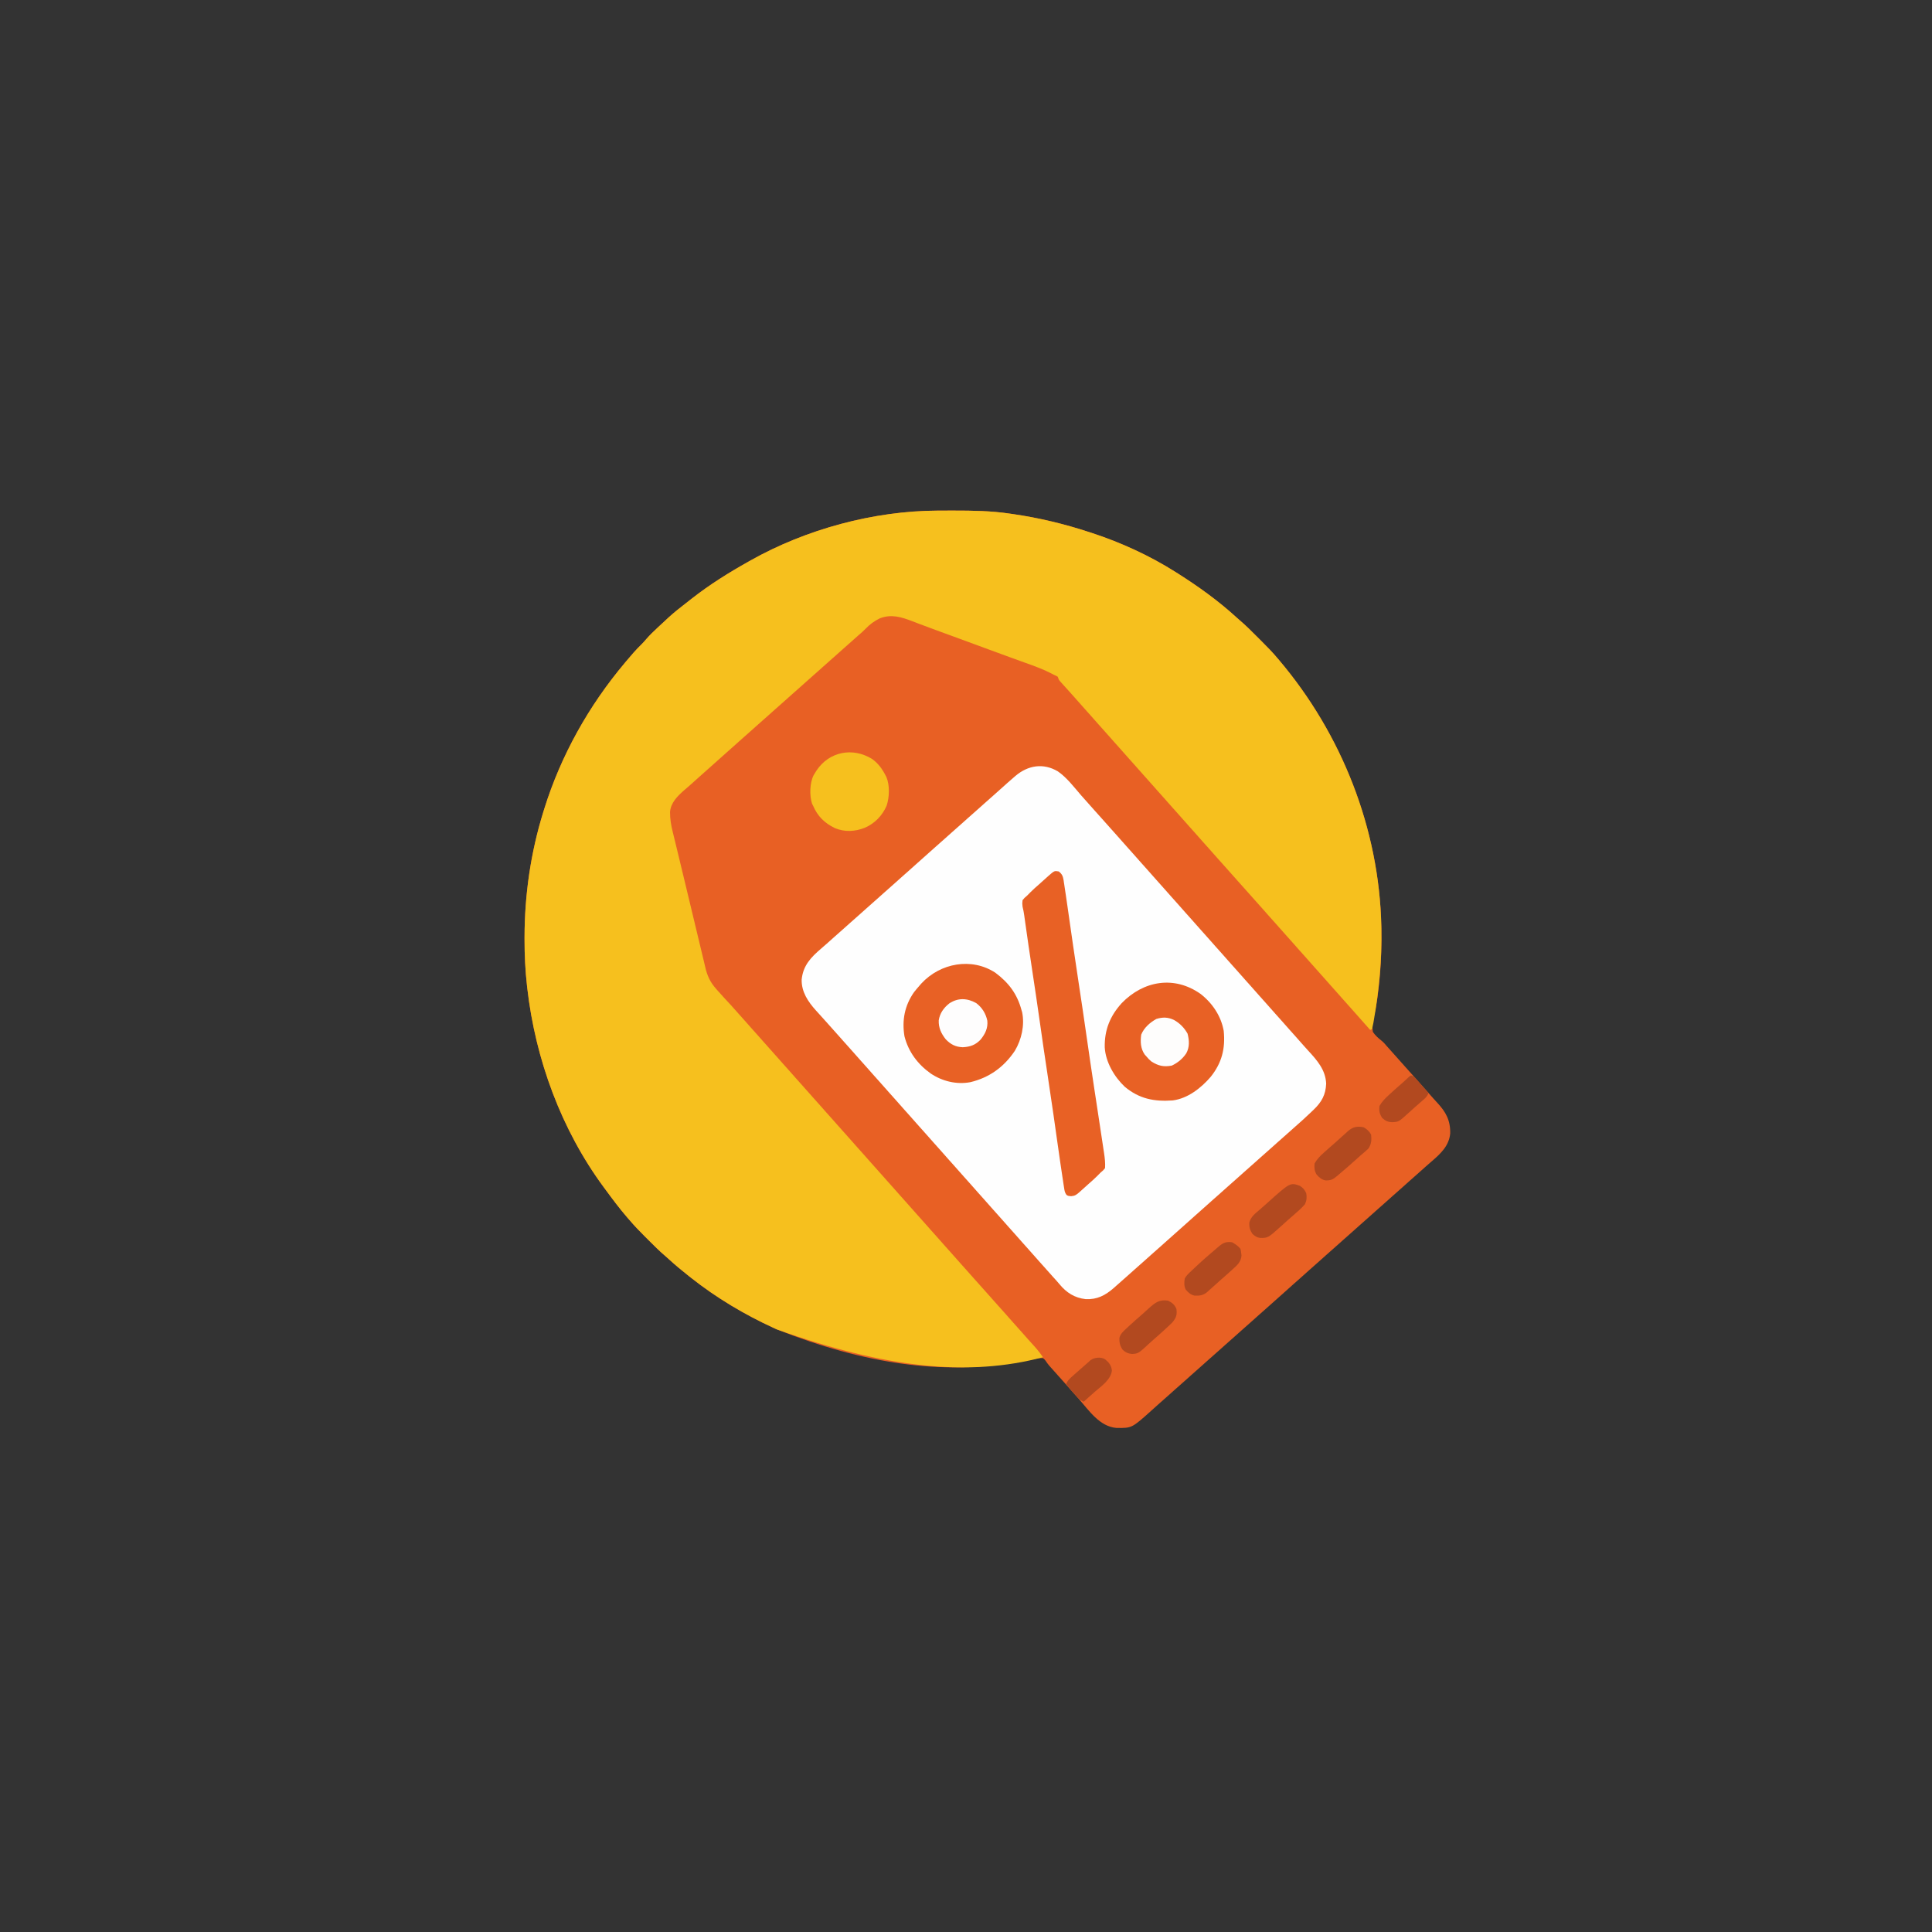 <svg xmlns="http://www.w3.org/2000/svg" width="2084" height="2084"><rect width="100%" height="100%" fill="#333333" stroke="none"/><path d="M0 0 C1.23 -0.007 2.46 -0.014 3.727 -0.021 C7.675 -0.039 11.623 -0.046 15.57 -0.047 C16.579 -0.048 16.579 -0.048 17.608 -0.048 C37.793 -0.055 57.688 0.227 77.695 3.203 C78.905 3.375 80.115 3.546 81.361 3.723 C109.422 7.775 136.778 14.338 163.695 23.203 C164.568 23.486 165.44 23.769 166.339 24.061 C197.691 34.298 228.791 48.53 256.695 66.203 C257.889 66.957 257.889 66.957 259.106 67.726 C281.286 81.802 302.698 97.118 322.113 114.867 C323.493 116.116 324.879 117.359 326.299 118.562 C332.672 123.989 338.545 129.902 344.45 135.827 C346.254 137.637 348.063 139.441 349.873 141.244 C355.692 147.059 361.418 152.885 366.695 159.203 C367.227 159.828 367.759 160.454 368.307 161.098 C436.076 241.06 476.358 343.131 478.695 448.203 C478.717 449.178 478.739 450.153 478.762 451.157 C479.208 475.128 477.961 499.001 474.82 522.766 C474.66 524.001 474.499 525.236 474.333 526.509 C473.529 532.34 472.558 538.023 471.125 543.734 C468.398 553.036 468.398 553.036 469.588 562.308 C472.187 566.195 475.506 569.101 479.166 571.967 C481.14 573.562 482.713 575.369 484.32 577.328 C487.063 580.499 489.87 583.606 492.695 586.703 C496.149 590.49 499.556 594.308 502.918 598.176 C504.989 600.538 507.09 602.871 509.195 605.203 C512.459 608.82 515.683 612.467 518.883 616.141 C520.967 618.513 523.08 620.859 525.195 623.203 C528.459 626.819 531.688 630.461 534.875 634.145 C536.21 635.654 537.573 637.137 538.953 638.605 C548.34 648.659 553.243 657.679 553.008 671.664 C551.808 685.254 542.499 693.789 532.695 702.203 C531.361 703.369 530.028 704.535 528.695 705.703 C528.056 706.26 527.417 706.817 526.758 707.391 C524.386 709.475 522.04 711.587 519.695 713.703 C516.079 716.967 512.431 720.191 508.758 723.391 C506.386 725.475 504.04 727.587 501.695 729.703 C498.079 732.967 494.431 736.191 490.758 739.391 C488.386 741.475 486.04 743.587 483.695 745.703 C480.079 748.967 476.431 752.191 472.758 755.391 C470.386 757.475 468.04 759.587 465.695 761.703 C462.079 764.967 458.431 768.191 454.758 771.391 C452.386 773.475 450.04 775.587 447.695 777.703 C444.079 780.967 440.431 784.191 436.758 787.391 C434.386 789.475 432.04 791.587 429.695 793.703 C426.079 796.967 422.431 800.191 418.758 803.391 C416.386 805.475 414.04 807.587 411.695 809.703 C408.079 812.967 404.431 816.191 400.758 819.391 C397.52 822.236 394.328 825.132 391.129 828.02 C389.02 829.912 386.896 831.782 384.758 833.641 C381.53 836.451 378.358 839.319 375.195 842.203 C371.409 845.656 367.591 849.064 363.723 852.426 C361.36 854.497 359.027 856.598 356.695 858.703 C353.079 861.967 349.431 865.191 345.758 868.391 C343.386 870.475 341.04 872.587 338.695 874.703 C335.079 877.967 331.431 881.191 327.758 884.391 C325.386 886.475 323.04 888.587 320.695 890.703 C317.079 893.967 313.431 897.191 309.758 900.391 C307.386 902.475 305.04 904.587 302.695 906.703 C299.079 909.967 295.431 913.191 291.758 916.391 C289.386 918.475 287.04 920.587 284.695 922.703 C281.079 925.967 277.431 929.191 273.758 932.391 C271.386 934.475 269.04 936.587 266.695 938.703 C263.079 941.967 259.431 945.191 255.758 948.391 C253.386 950.475 251.04 952.587 248.695 954.703 C245.075 957.97 241.425 961.198 237.746 964.398 C235.434 966.433 233.16 968.505 230.883 970.578 C209.588 989.714 209.588 989.714 192.883 989.469 C174.915 987.971 163.413 970.851 152.438 958.195 C150.38 955.843 148.289 953.523 146.195 951.203 C142.931 947.586 139.707 943.939 136.508 940.266 C134.423 937.893 132.311 935.548 130.195 933.203 C119.34 921.167 119.34 921.167 116.578 917.04 C115.291 915.403 115.291 915.403 113.695 914.203 C110.683 914.055 108.745 914.214 105.871 914.824 C104.723 915.025 104.723 915.025 103.552 915.229 C101.899 915.521 100.249 915.826 98.601 916.144 C94.17 916.992 89.719 917.715 85.27 918.457 C84.368 918.61 83.466 918.763 82.536 918.921 C5.063 931.966 -77.837 920.938 -173.305 883.203 C-174.34 882.733 -175.375 882.263 -176.442 881.778 C-208.45 867.112 -238.68 849.072 -266.305 827.203 C-267.319 826.401 -267.319 826.401 -268.353 825.583 C-275.721 819.728 -282.976 813.779 -289.898 807.398 C-291.223 806.19 -292.556 804.989 -293.922 803.827 C-299.976 798.658 -305.591 793.069 -311.205 787.433 C-312.864 785.769 -314.528 784.11 -316.193 782.451 C-321.774 776.875 -327.212 771.234 -332.305 765.203 C-333.15 764.239 -333.996 763.275 -334.867 762.281 C-343.184 752.632 -350.769 742.469 -358.305 732.203 C-358.832 731.492 -359.359 730.78 -359.903 730.047 C-405.956 667.768 -433.742 591.714 -442.555 515.078 C-442.638 514.359 -442.721 513.64 -442.807 512.899 C-444.726 496.071 -445.515 479.325 -445.492 462.391 C-445.492 461.545 -445.491 460.699 -445.49 459.828 C-445.403 414.216 -438.824 368.797 -425.305 325.203 C-424.972 324.125 -424.64 323.048 -424.298 321.938 C-406.232 264.018 -376.303 210.58 -337.305 164.203 C-336.603 163.366 -336.603 163.366 -335.887 162.512 C-330.546 156.155 -325.21 149.89 -319.223 144.125 C-317.409 142.308 -315.751 140.432 -314.094 138.473 C-310.311 134.118 -306.22 130.183 -301.992 126.266 C-301.241 125.565 -300.49 124.865 -299.716 124.144 C-297.582 122.159 -295.444 120.181 -293.305 118.203 C-292.369 117.329 -291.433 116.455 -290.469 115.555 C-284.328 109.903 -277.825 104.77 -271.217 99.683 C-269.292 98.193 -267.382 96.686 -265.473 95.176 C-246.247 80.075 -225.613 67.141 -204.305 55.203 C-203.519 54.758 -202.734 54.313 -201.924 53.854 C-141.919 20.066 -68.954 0.264 0 0 Z " fill="#E86024" transform="translate(1011.305,550.797)"></path><path d="M0 0 C1.23 -0.007 2.46 -0.014 3.727 -0.021 C7.675 -0.039 11.623 -0.046 15.57 -0.047 C16.579 -0.048 16.579 -0.048 17.608 -0.048 C37.793 -0.055 57.688 0.227 77.695 3.203 C78.905 3.375 80.115 3.546 81.361 3.723 C109.422 7.775 136.778 14.338 163.695 23.203 C164.568 23.486 165.44 23.769 166.339 24.061 C197.691 34.298 228.791 48.53 256.695 66.203 C257.889 66.957 257.889 66.957 259.106 67.726 C281.286 81.802 302.698 97.118 322.113 114.867 C323.493 116.116 324.879 117.359 326.299 118.562 C332.672 123.989 338.545 129.902 344.45 135.827 C346.254 137.637 348.063 139.441 349.873 141.244 C355.692 147.059 361.418 152.885 366.695 159.203 C367.227 159.828 367.759 160.454 368.307 161.098 C436.076 241.06 476.358 343.131 478.695 448.203 C478.717 449.178 478.739 450.153 478.762 451.157 C479.382 484.483 476.293 517.203 470.57 550.016 C470.412 550.941 470.254 551.867 470.09 552.821 C469.696 554.962 469.206 557.086 468.695 559.203 C468.035 559.533 467.375 559.863 466.695 560.203 C466.294 559.742 465.894 559.28 465.48 558.805 C462.084 554.908 458.659 551.041 455.195 547.203 C451.931 543.586 448.707 539.939 445.508 536.266 C443.423 533.893 441.311 531.548 439.195 529.203 C435.931 525.586 432.707 521.939 429.508 518.266 C427.423 515.893 425.311 513.548 423.195 511.203 C419.931 507.586 416.707 503.939 413.508 500.266 C411.423 497.893 409.311 495.548 407.195 493.203 C403.931 489.586 400.707 485.939 397.508 482.266 C395.423 479.893 393.311 477.548 391.195 475.203 C387.931 471.586 384.707 467.939 381.508 464.266 C379.423 461.893 377.311 459.548 375.195 457.203 C371.931 453.586 368.707 449.939 365.508 446.266 C363.423 443.893 361.311 441.548 359.195 439.203 C355.931 435.586 352.707 431.939 349.508 428.266 C347.423 425.893 345.311 423.548 343.195 421.203 C340.505 418.222 337.832 415.231 335.195 412.203 C331.085 407.486 326.889 402.847 322.695 398.203 C317.927 392.923 313.18 387.63 308.508 382.266 C306.423 379.893 304.311 377.548 302.195 375.203 C298.931 371.586 295.707 367.939 292.508 364.266 C290.423 361.893 288.311 359.548 286.195 357.203 C282.931 353.586 279.707 349.939 276.508 346.266 C274.423 343.893 272.311 341.548 270.195 339.203 C266.931 335.586 263.707 331.939 260.508 328.266 C258.423 325.893 256.311 323.548 254.195 321.203 C250.931 317.586 247.707 313.939 244.508 310.266 C242.423 307.893 240.311 305.548 238.195 303.203 C234.931 299.586 231.707 295.939 228.508 292.266 C226.423 289.893 224.311 287.548 222.195 285.203 C218.931 281.586 215.707 277.939 212.508 274.266 C210.423 271.893 208.311 269.548 206.195 267.203 C202.931 263.586 199.707 259.939 196.508 256.266 C194.423 253.893 192.311 251.548 190.195 249.203 C186.931 245.586 183.707 241.939 180.508 238.266 C178.423 235.893 176.311 233.548 174.195 231.203 C170.931 227.586 167.707 223.939 164.508 220.266 C162.423 217.893 160.311 215.548 158.195 213.203 C154.931 209.586 151.707 205.939 148.508 202.266 C146.423 199.893 144.311 197.548 142.195 195.203 C141.442 194.367 140.69 193.53 139.914 192.668 C138.479 191.074 137.042 189.483 135.602 187.895 C134.972 187.192 134.343 186.489 133.695 185.766 C132.86 184.839 132.86 184.839 132.008 183.895 C130.695 182.203 130.695 182.203 129.695 179.203 C127.905 178.111 127.905 178.111 125.695 177.203 C124.919 176.787 124.143 176.37 123.343 175.941 C114.153 171.121 104.574 167.692 94.82 164.203 C93.006 163.548 91.193 162.892 89.38 162.235 C85.652 160.886 81.923 159.539 78.194 158.193 C70.575 155.441 62.976 152.636 55.378 149.829 C51.474 148.386 47.569 146.947 43.664 145.508 C42.913 145.231 42.162 144.954 41.388 144.669 C33.598 141.797 25.803 138.936 18.008 136.078 C16.815 135.641 15.623 135.203 14.394 134.753 C9.208 132.853 4.02 130.957 -1.172 129.074 C-5.376 127.547 -9.561 125.98 -13.742 124.391 C-15.836 123.612 -17.931 122.835 -20.026 122.059 C-22.454 121.147 -24.869 120.204 -27.285 119.262 C-39.167 114.736 -49.844 111.379 -62.305 116.203 C-68.211 119.152 -73.095 122.621 -77.605 127.426 C-79.97 129.899 -82.548 132.087 -85.137 134.32 C-87.553 136.419 -89.93 138.558 -92.305 140.703 C-95.921 143.967 -99.569 147.191 -103.242 150.391 C-105.614 152.475 -107.96 154.587 -110.305 156.703 C-113.921 159.967 -117.569 163.191 -121.242 166.391 C-123.614 168.475 -125.96 170.587 -128.305 172.703 C-131.921 175.967 -135.569 179.191 -139.242 182.391 C-141.614 184.475 -143.96 186.587 -146.305 188.703 C-149.921 191.967 -153.569 195.191 -157.242 198.391 C-159.614 200.475 -161.96 202.587 -164.305 204.703 C-167.921 207.967 -171.569 211.191 -175.242 214.391 C-177.614 216.475 -179.96 218.587 -182.305 220.703 C-185.921 223.967 -189.569 227.191 -193.242 230.391 C-195.614 232.475 -197.96 234.587 -200.305 236.703 C-203.921 239.967 -207.569 243.191 -211.242 246.391 C-213.614 248.475 -215.96 250.587 -218.305 252.703 C-221.285 255.393 -224.277 258.066 -227.305 260.703 C-232.022 264.814 -236.661 269.01 -241.305 273.203 C-246.585 277.971 -251.878 282.718 -257.242 287.391 C-260.476 290.232 -263.664 293.123 -266.855 296.012 C-269.04 297.966 -271.258 299.869 -273.492 301.766 C-280.602 308.013 -287.648 314.984 -288.547 324.872 C-288.586 332.304 -287.556 338.95 -285.742 346.141 C-285.474 347.251 -285.206 348.362 -284.93 349.506 C-284.359 351.866 -283.781 354.224 -283.199 356.581 C-282.304 360.204 -281.429 363.832 -280.559 367.461 C-279.388 372.341 -278.211 377.22 -277.027 382.098 C-275.422 388.714 -273.829 395.333 -272.242 401.953 C-271.999 402.969 -271.755 403.985 -271.504 405.031 C-271.015 407.069 -270.527 409.106 -270.039 411.143 C-268.795 416.33 -267.55 421.516 -266.305 426.703 C-265.805 428.786 -265.305 430.87 -264.805 432.953 C-264.557 433.984 -264.31 435.016 -264.055 436.078 C-261.805 445.453 -261.805 445.453 -261.054 448.581 C-260.556 450.654 -260.059 452.727 -259.561 454.8 C-258.272 460.169 -256.985 465.539 -255.699 470.91 C-255.434 472.016 -255.169 473.122 -254.896 474.262 C-254.396 476.351 -253.896 478.441 -253.396 480.531 C-252.935 482.456 -252.471 484.38 -252.002 486.303 C-251.521 488.305 -251.055 490.31 -250.603 492.318 C-248.403 501.782 -245.276 508.658 -238.805 515.891 C-238.285 516.484 -237.765 517.078 -237.23 517.69 C-232.573 522.98 -227.788 528.152 -222.984 533.309 C-220.269 536.242 -217.627 539.224 -215.012 542.246 C-212.968 544.589 -210.888 546.896 -208.805 549.203 C-205.541 552.82 -202.317 556.467 -199.117 560.141 C-197.033 562.513 -194.92 564.859 -192.805 567.203 C-189.541 570.82 -186.317 574.467 -183.117 578.141 C-181.033 580.513 -178.92 582.859 -176.805 585.203 C-173.541 588.82 -170.317 592.467 -167.117 596.141 C-165.033 598.513 -162.92 600.859 -160.805 603.203 C-157.541 606.82 -154.317 610.467 -151.117 614.141 C-149.033 616.513 -146.92 618.859 -144.805 621.203 C-141.541 624.82 -138.317 628.467 -135.117 632.141 C-133.033 634.513 -130.92 636.859 -128.805 639.203 C-125.541 642.82 -122.317 646.467 -119.117 650.141 C-117.033 652.513 -114.92 654.859 -112.805 657.203 C-109.541 660.82 -106.317 664.467 -103.117 668.141 C-101.033 670.513 -98.92 672.859 -96.805 675.203 C-93.541 678.82 -90.317 682.467 -87.117 686.141 C-85.033 688.513 -82.92 690.859 -80.805 693.203 C-77.541 696.82 -74.317 700.467 -71.117 704.141 C-69.033 706.513 -66.92 708.859 -64.805 711.203 C-61.541 714.82 -58.317 718.467 -55.117 722.141 C-53.033 724.513 -50.92 726.859 -48.805 729.203 C-45.541 732.82 -42.317 736.467 -39.117 740.141 C-37.033 742.513 -34.92 744.859 -32.805 747.203 C-29.541 750.82 -26.317 754.467 -23.117 758.141 C-21.033 760.513 -18.92 762.859 -16.805 765.203 C-13.541 768.82 -10.317 772.467 -7.117 776.141 C-5.033 778.513 -2.92 780.859 -0.805 783.203 C2.459 786.82 5.683 790.467 8.883 794.141 C10.967 796.513 13.08 798.859 15.195 801.203 C18.459 804.82 21.683 808.467 24.883 812.141 C26.967 814.513 29.08 816.859 31.195 819.203 C33.885 822.184 36.558 825.176 39.195 828.203 C43.306 832.92 47.502 837.56 51.695 842.203 C56.463 847.483 61.21 852.776 65.883 858.141 C67.967 860.513 70.08 862.859 72.195 865.203 C75.459 868.82 78.683 872.467 81.883 876.141 C83.967 878.513 86.08 880.859 88.195 883.203 C91.457 886.818 94.682 890.461 97.875 894.137 C99.993 896.541 102.158 898.9 104.32 901.266 C107.767 905.078 110.825 908.944 113.695 913.203 C34.289 934.421 -56.353 925.099 -173.305 883.203 C-174.34 882.733 -175.375 882.263 -176.442 881.778 C-208.45 867.112 -238.68 849.072 -266.305 827.203 C-267.319 826.401 -267.319 826.401 -268.353 825.583 C-275.721 819.728 -282.976 813.779 -289.898 807.398 C-291.223 806.19 -292.556 804.989 -293.922 803.827 C-299.976 798.658 -305.591 793.069 -311.205 787.433 C-312.864 785.769 -314.528 784.11 -316.193 782.451 C-321.774 776.875 -327.212 771.234 -332.305 765.203 C-333.15 764.239 -333.996 763.275 -334.867 762.281 C-343.184 752.632 -350.769 742.469 -358.305 732.203 C-358.832 731.492 -359.359 730.78 -359.903 730.047 C-405.956 667.768 -433.742 591.714 -442.555 515.078 C-442.638 514.359 -442.721 513.64 -442.807 512.899 C-444.726 496.071 -445.515 479.325 -445.492 462.391 C-445.492 461.545 -445.491 460.699 -445.49 459.828 C-445.403 414.216 -438.824 368.797 -425.305 325.203 C-424.972 324.125 -424.64 323.048 -424.298 321.938 C-406.232 264.018 -376.303 210.58 -337.305 164.203 C-336.603 163.366 -336.603 163.366 -335.887 162.512 C-330.546 156.155 -325.21 149.89 -319.223 144.125 C-317.409 142.308 -315.751 140.432 -314.094 138.473 C-310.311 134.118 -306.22 130.183 -301.992 126.266 C-301.241 125.565 -300.49 124.865 -299.716 124.144 C-297.582 122.159 -295.444 120.181 -293.305 118.203 C-292.369 117.329 -291.433 116.455 -290.469 115.555 C-284.328 109.903 -277.825 104.77 -271.217 99.683 C-269.292 98.193 -267.382 96.686 -265.473 95.176 C-246.247 80.075 -225.613 67.141 -204.305 55.203 C-203.519 54.758 -202.734 54.313 -201.924 53.854 C-141.919 20.066 -68.954 0.264 0 0 Z " fill="#F6C01E" transform="translate(1011.305,550.797)"></path><path d="M0 0 C9.733 6.664 17.617 17.171 25.293 26.043 C27.336 28.386 29.417 30.693 31.5 33 C34.17 35.959 36.823 38.929 39.438 41.938 C42.248 45.166 45.116 48.337 48 51.5 C51.453 55.287 54.861 59.105 58.223 62.973 C60.294 65.335 62.395 67.668 64.5 70 C67.764 73.617 70.988 77.264 74.188 80.938 C76.272 83.31 78.384 85.656 80.5 88 C83.764 91.617 86.988 95.264 90.188 98.938 C92.272 101.31 94.384 103.656 96.5 106 C99.764 109.617 102.988 113.264 106.188 116.938 C108.272 119.31 110.384 121.656 112.5 124 C115.764 127.617 118.988 131.264 122.188 134.938 C124.272 137.31 126.384 139.656 128.5 142 C131.764 145.617 134.988 149.264 138.188 152.938 C140.272 155.31 142.384 157.656 144.5 160 C147.764 163.617 150.988 167.264 154.188 170.938 C156.272 173.31 158.384 175.656 160.5 178 C163.764 181.617 166.988 185.264 170.188 188.938 C172.272 191.31 174.384 193.656 176.5 196 C179.764 199.617 182.988 203.264 186.188 206.938 C188.272 209.31 190.384 211.656 192.5 214 C195.764 217.617 198.988 221.264 202.188 224.938 C204.272 227.31 206.384 229.656 208.5 232 C211.764 235.617 214.988 239.264 218.188 242.938 C220.272 245.31 222.384 247.656 224.5 250 C227.764 253.617 230.988 257.264 234.188 260.938 C236.272 263.31 238.384 265.656 240.5 268 C243.764 271.617 246.988 275.264 250.188 278.938 C252.272 281.31 254.384 283.656 256.5 286 C259.766 289.62 262.996 293.267 266.191 296.949 C267.494 298.426 268.817 299.885 270.152 301.332 C279.783 311.786 288.883 322.118 289.5 336.938 C288.985 349.005 284.585 356.783 276 365 C275.133 365.833 275.133 365.833 274.248 366.682 C267.93 372.724 261.512 378.658 254.887 384.363 C252.563 386.379 250.283 388.438 248 390.5 C244.383 393.764 240.736 396.988 237.062 400.188 C234.69 402.272 232.344 404.384 230 406.5 C226.383 409.764 222.736 412.988 219.062 416.188 C216.69 418.272 214.344 420.384 212 422.5 C208.383 425.764 204.736 428.988 201.062 432.188 C198.69 434.272 196.344 436.384 194 438.5 C190.383 441.764 186.736 444.988 183.062 448.188 C180.69 450.272 178.344 452.384 176 454.5 C172.383 457.764 168.736 460.988 165.062 464.188 C162.69 466.272 160.344 468.384 158 470.5 C155.019 473.19 152.028 475.863 149 478.5 C144.283 482.611 139.644 486.807 135 491 C129.72 495.768 124.427 500.515 119.062 505.188 C116.69 507.272 114.344 509.384 112 511.5 C108.383 514.764 104.736 517.988 101.062 521.188 C98.69 523.272 96.344 525.384 94 527.5 C90.383 530.764 86.736 533.988 83.062 537.188 C80.69 539.272 78.344 541.384 76 543.5 C71.7 547.374 67.385 551.223 63 555 C62.169 555.745 61.337 556.49 60.48 557.258 C51.241 565.268 42.557 569.927 30.098 569.348 C18.226 568.015 9.388 562.415 1.844 553.234 C-0.352 550.573 -2.668 548.043 -5 545.5 C-8.453 541.713 -11.861 537.895 -15.223 534.027 C-17.294 531.665 -19.395 529.332 -21.5 527 C-24.764 523.383 -27.988 519.736 -31.188 516.062 C-33.272 513.69 -35.384 511.344 -37.5 509 C-40.764 505.383 -43.988 501.736 -47.188 498.062 C-49.272 495.69 -51.384 493.344 -53.5 491 C-56.764 487.383 -59.988 483.736 -63.188 480.062 C-65.272 477.69 -67.384 475.344 -69.5 473 C-72.764 469.383 -75.988 465.736 -79.188 462.062 C-81.272 459.69 -83.384 457.344 -85.5 455 C-88.764 451.383 -91.988 447.736 -95.188 444.062 C-97.272 441.69 -99.384 439.344 -101.5 437 C-104.764 433.383 -107.988 429.736 -111.188 426.062 C-113.272 423.69 -115.384 421.344 -117.5 419 C-120.764 415.383 -123.988 411.736 -127.188 408.062 C-129.272 405.69 -131.384 403.344 -133.5 401 C-136.764 397.383 -139.988 393.736 -143.188 390.062 C-145.272 387.69 -147.384 385.344 -149.5 383 C-152.764 379.383 -155.988 375.736 -159.188 372.062 C-161.272 369.69 -163.384 367.344 -165.5 365 C-168.764 361.383 -171.988 357.736 -175.188 354.062 C-177.272 351.69 -179.384 349.344 -181.5 347 C-184.764 343.383 -187.988 339.736 -191.188 336.062 C-193.272 333.69 -195.384 331.344 -197.5 329 C-200.764 325.383 -203.988 321.736 -207.188 318.062 C-209.272 315.69 -211.384 313.344 -213.5 311 C-216.764 307.383 -219.988 303.736 -223.188 300.062 C-225.272 297.69 -227.384 295.344 -229.5 293 C-232.19 290.019 -234.863 287.028 -237.5 284 C-241.611 279.283 -245.807 274.644 -250 270 C-252.294 267.46 -254.586 264.919 -256.871 262.371 C-258.211 260.879 -259.557 259.391 -260.91 257.91 C-269.465 248.415 -276.492 237.957 -276.273 224.691 C-274.709 209.292 -266.222 200.609 -255 191 C-253.666 189.835 -252.332 188.668 -251 187.5 C-250.361 186.943 -249.721 186.386 -249.062 185.812 C-246.69 183.728 -244.344 181.616 -242 179.5 C-238.383 176.236 -234.736 173.012 -231.062 169.812 C-228.69 167.728 -226.344 165.616 -224 163.5 C-220.383 160.236 -216.736 157.012 -213.062 153.812 C-210.69 151.728 -208.344 149.616 -206 147.5 C-202.383 144.236 -198.736 141.012 -195.062 137.812 C-192.69 135.728 -190.344 133.616 -188 131.5 C-184.383 128.236 -180.736 125.012 -177.062 121.812 C-173.825 118.967 -170.633 116.071 -167.434 113.184 C-165.325 111.292 -163.201 109.421 -161.062 107.562 C-157.834 104.752 -154.663 101.884 -151.5 99 C-147.713 95.547 -143.895 92.139 -140.027 88.777 C-137.665 86.706 -135.332 84.605 -133 82.5 C-129.383 79.236 -125.736 76.012 -122.062 72.812 C-119.69 70.728 -117.344 68.616 -115 66.5 C-111.383 63.236 -107.736 60.012 -104.062 56.812 C-101.69 54.728 -99.344 52.616 -97 50.5 C-93.383 47.236 -89.736 44.012 -86.062 40.812 C-83.69 38.728 -81.344 36.616 -79 34.5 C-75.383 31.236 -71.736 28.012 -68.062 24.812 C-65.69 22.728 -63.344 20.616 -61 18.5 C-56.7 14.626 -52.398 10.763 -48 7 C-47.219 6.317 -46.438 5.634 -45.633 4.93 C-32.107 -6.489 -15.681 -9.234 0 0 Z " fill="#FEFEFE" transform="translate(1141,832)"></path><path d="M0 0 C3.59 2.698 4.572 5.159 5.293 9.547 C5.394 10.261 5.494 10.974 5.597 11.708 C5.715 12.46 5.834 13.212 5.956 13.986 C6.32 16.322 6.661 18.66 7 21 C7.209 22.38 7.42 23.759 7.631 25.138 C8.264 29.311 8.86 33.489 9.453 37.668 C9.676 39.221 9.899 40.774 10.122 42.327 C10.592 45.593 11.06 48.86 11.526 52.127 C12.754 60.716 13.992 69.303 15.23 77.891 C15.352 78.737 15.474 79.583 15.6 80.455 C17.524 93.792 19.506 107.12 21.562 120.438 C24.495 139.441 27.256 158.468 30 177.5 C32.81 196.989 35.64 216.474 38.625 235.938 C38.897 237.716 39.169 239.494 39.442 241.272 C39.577 242.154 39.712 243.035 39.851 243.943 C39.986 244.83 40.122 245.716 40.262 246.629 C40.397 247.516 40.533 248.403 40.673 249.316 C42.427 260.781 44.169 272.247 45.888 283.716 C46.25 286.13 46.615 288.544 46.982 290.957 C47.493 294.312 47.995 297.667 48.496 301.023 C48.649 302.017 48.802 303.011 48.959 304.035 C49.753 309.413 50.349 314.562 50 320 C47.938 322.562 47.938 322.562 45 325 C43.887 326.116 42.783 327.242 41.688 328.375 C38.636 331.427 35.457 334.282 32.188 337.098 C28.808 340.037 25.508 343.064 22.199 346.082 C19.164 348.729 17.58 349.948 13.5 350.312 C10 350 10 350 8.357 348.849 C6.504 346.324 6.254 344.2 5.782 341.108 C5.591 339.893 5.4 338.678 5.203 337.426 C5.006 336.088 4.81 334.751 4.613 333.414 C4.399 332.018 4.185 330.622 3.969 329.225 C3.293 324.82 2.645 320.41 2 316 C1.898 315.305 1.796 314.61 1.691 313.894 C0.364 304.86 -0.922 295.82 -2.193 286.778 C-3.27 279.117 -4.359 271.457 -5.449 263.797 C-5.558 263.031 -5.667 262.266 -5.779 261.477 C-7.815 247.181 -9.946 232.9 -12.125 218.625 C-15.03 199.592 -17.799 180.543 -20.499 161.479 C-23.106 143.078 -25.829 124.697 -28.628 106.324 C-31.252 89.093 -33.773 71.849 -36.186 54.586 C-36.302 53.76 -36.419 52.933 -36.538 52.082 C-36.753 50.556 -36.966 49.03 -37.176 47.504 C-37.63 44.279 -38.177 41.149 -39 38 C-39.375 34.562 -39.375 34.562 -39 31 C-36.938 28.5 -36.938 28.5 -34 26 C-32.888 24.883 -31.784 23.757 -30.688 22.625 C-27.634 19.572 -24.454 16.716 -21.184 13.898 C-17.84 10.991 -14.573 7.999 -11.297 5.016 C-4.653 -0.814 -4.653 -0.814 0 0 Z " fill="#E86125" transform="translate(1142,940)"></path><path d="M0 0 C14.562 10.934 23.636 23.061 28.305 40.73 C28.498 41.366 28.691 42.001 28.891 42.656 C31.695 56.705 28.27 71.965 21.051 84.117 C9.312 101.686 -6.527 113.173 -27.113 118.07 C-41.903 120.796 -57.263 117.083 -69.695 108.73 C-83.738 98.747 -93.814 85.342 -98.074 68.508 C-100.902 51.311 -97.892 35.456 -87.809 21.031 C-85.849 18.517 -83.814 16.112 -81.695 13.73 C-81.102 13.043 -80.509 12.356 -79.898 11.648 C-59.447 -10.507 -25.648 -16.797 0 0 Z " fill="#E86125" transform="translate(1073.695,1049.27)"></path><path d="M0 0 C12.815 9.815 22.359 23.967 25.195 40.035 C27.091 59.046 23.172 74.587 11.098 89.652 C0.721 101.695 -13.593 112.951 -29.805 115.035 C-49.69 116.483 -65.877 113.386 -81.555 100.285 C-92.85 89.621 -102.268 73.597 -103.141 57.773 C-103.522 39.057 -97.431 23.949 -84.805 10.035 C-61.216 -14.242 -28.192 -19.75 0 0 Z " fill="#E86125" transform="translate(1294.805,1071.965)"></path><path d="M0 0 C6.425 4.696 10.561 10.255 14.223 17.273 C14.584 17.957 14.945 18.64 15.316 19.344 C19.133 28.356 18.651 41.251 15.598 50.398 C10.912 61.092 2.726 69.614 -8.027 74.211 C-18.605 78.338 -29.612 78.927 -40.215 74.535 C-51.488 68.985 -58.822 61.818 -63.777 50.273 C-64.145 49.548 -64.512 48.822 -64.891 48.074 C-67.695 39.216 -67.357 25.806 -63.16 17.5 C-62.704 16.765 -62.248 16.03 -61.777 15.273 C-61.218 14.353 -60.658 13.433 -60.082 12.484 C-46.332 -8.169 -20.832 -12.95 0 0 Z " fill="#F6C01E" transform="translate(940.777,818.727)"></path><path d="M0 0 C6.264 3.494 11.216 8.511 14.688 14.812 C16.568 22.153 16.991 29.294 13.25 36.062 C9.241 42.015 4.136 46.16 -2.312 49.25 C-10.97 50.873 -16.83 49.604 -24.312 44.812 C-27.188 42.312 -27.188 42.312 -29.312 39.812 C-30.034 39.008 -30.756 38.204 -31.5 37.375 C-36.049 30.944 -36.343 23.418 -35.312 15.812 C-32.159 8.248 -25.995 2.897 -19 -1.062 C-12.108 -3.165 -6.571 -3.1 0 0 Z " fill="#FEFDFC" transform="translate(1266.312,1100.188)"></path><path d="M0 0 C6.358 4.792 10.344 11.229 12 19 C12.789 27.05 9.747 33.138 4.812 39.312 C-0.747 45.201 -6.413 47.191 -14.438 47.625 C-22.144 47.355 -27.545 44.624 -32.844 39.066 C-37.772 32.87 -40.699 26.63 -40.406 18.617 C-39.219 10.969 -35.074 5.148 -29.102 0.406 C-19.712 -5.877 -9.737 -5.465 0 0 Z " fill="#FEFDFD" transform="translate(1053,1082)"></path><path d="M0 0 C4.408 2.164 7.128 4.425 9 9 C9.706 15.355 8.965 17.802 5 23 C2.682 25.424 0.234 27.685 -2.25 29.938 C-2.923 30.556 -3.596 31.175 -4.29 31.813 C-8.181 35.381 -12.099 38.917 -16.109 42.352 C-17.58 43.634 -19.022 44.947 -20.453 46.273 C-32.12 57.067 -32.12 57.067 -39.062 57.5 C-43.571 56.927 -45.608 55.998 -49 53 C-51.816 48.964 -52.73 45.142 -52.527 40.285 C-51.482 35.757 -48.308 33.079 -45 30 C-44.131 29.183 -43.262 28.365 -42.367 27.523 C-37.668 23.191 -32.865 18.975 -28.035 14.789 C-25.617 12.664 -23.25 10.486 -20.875 8.312 C-13.998 2.188 -9.508 -1.531 0 0 Z " fill="#B2491F" transform="translate(1260,1403)"></path><path d="M0 0 C3.454 1.89 6.474 3.969 9 7 C9.617 9.27 9.617 9.27 9.875 11.812 C10.026 13.06 10.026 13.06 10.18 14.332 C9.715 21.227 5.161 25.136 0.312 29.438 C-0.318 30.01 -0.949 30.582 -1.599 31.171 C-3.39 32.791 -5.192 34.398 -7 36 C-7.775 36.687 -8.549 37.374 -9.348 38.082 C-10.585 39.167 -11.827 40.247 -13.074 41.32 C-15.44 43.383 -17.746 45.507 -20.062 47.625 C-21.706 49.086 -23.352 50.545 -25 52 C-25.893 52.833 -25.893 52.833 -26.805 53.684 C-31.008 57.233 -34.883 57.799 -40.336 57.566 C-44.617 56.656 -47.261 54.325 -50 51 C-51.907 47.186 -51.699 43.137 -51 39 C-49.24 35.744 -46.705 33.494 -44 31 C-42.899 29.954 -41.799 28.907 -40.699 27.859 C-32.572 20.177 -24.191 12.812 -15.625 5.625 C-15.1 5.183 -14.575 4.742 -14.035 4.286 C-9.38 0.404 -6.124 -0.844 0 0 Z " fill="#B2491F" transform="translate(1329,1340)"></path><path d="M0 0 C3.481 2.321 4.992 4.094 6.812 7.875 C7.595 12.329 7.326 15.756 5.438 19.875 C1.58 24.284 -2.756 28.054 -7.188 31.875 C-8.521 33.041 -9.855 34.208 -11.188 35.375 C-11.828 35.932 -12.469 36.489 -13.129 37.062 C-15.487 39.139 -17.804 41.258 -20.125 43.375 C-34.462 56.296 -34.462 56.296 -43.125 56.152 C-46.613 55.683 -48.592 54.169 -51.188 51.875 C-53.807 48.034 -54.808 44.574 -54.594 39.883 C-53.341 33.694 -48.036 29.63 -43.426 25.758 C-40.961 23.684 -38.574 21.538 -36.188 19.375 C-10.549 -3.723 -10.549 -3.723 0 0 Z " fill="#B2491F" transform="translate(1402.188,1279.125)"></path><path d="M0 0 C3.478 2.017 6.191 4.383 8 8 C8.59 13.675 8.335 18.206 5 23 C2.466 25.497 -0.265 27.728 -3 30 C-4.673 31.493 -6.34 32.993 -8 34.5 C-14.367 40.238 -20.807 45.869 -27.375 51.375 C-27.899 51.816 -28.424 52.258 -28.964 52.713 C-33.12 56.178 -35.361 57.356 -40.902 57.285 C-45.214 56.699 -48.032 54.102 -50.812 50.938 C-53.24 46.978 -53.386 43.554 -53 39 C-50.384 34.445 -47.161 31.007 -43.25 27.562 C-42.718 27.084 -42.186 26.606 -41.637 26.114 C-40.098 24.735 -38.551 23.365 -37 22 C-36.27 21.357 -35.541 20.714 -34.789 20.051 C-33.527 18.946 -32.261 17.844 -30.992 16.746 C-28.631 14.676 -26.319 12.555 -24 10.438 C-22.334 8.957 -20.668 7.478 -19 6 C-17.996 5.056 -17.996 5.056 -16.973 4.094 C-11.773 -0.415 -6.772 -1.55 0 0 Z " fill="#B2491F" transform="translate(1471,1216)"></path><path d="M0 0 C3.291 1.097 3.968 1.848 6.125 4.438 C9.011 7.842 11.946 11.188 14.938 14.5 C15.71 15.356 16.482 16.212 17.277 17.094 C17.846 17.723 18.414 18.352 19 19 C17.628 22.162 16.143 23.994 13.5 26.188 C10.284 28.908 7.122 31.672 4 34.5 C3.158 35.257 2.316 36.013 1.449 36.793 C-0.096 38.185 -1.635 39.583 -3.168 40.988 C-13.28 50.122 -13.28 50.122 -20.562 50.5 C-25.007 50.273 -27.653 49.029 -31 46 C-33.91 41.634 -34.651 38.205 -34 33 C-31.135 27.973 -27.499 24.384 -23.25 20.562 C-22.313 19.707 -22.313 19.707 -21.357 18.833 C-17.549 15.366 -13.721 11.919 -9.809 8.57 C-8.465 7.404 -7.149 6.206 -5.848 4.992 C-5.135 4.335 -4.422 3.677 -3.688 3 C-3.052 2.402 -2.416 1.804 -1.762 1.188 C-1.18 0.796 -0.599 0.404 0 0 Z " fill="#B2491F" transform="translate(1522,1160)"></path><path d="M0 0 C4.305 3.568 6.74 6.491 7.371 12.176 C6.372 21.838 -3.868 28.926 -10.84 34.926 C-14.951 38.487 -18.969 42.154 -23.004 45.801 C-27.402 44.169 -30.015 40.825 -33.066 37.426 C-33.596 36.848 -34.125 36.271 -34.67 35.676 C-37.27 32.818 -39.76 29.953 -42.004 26.801 C-40.447 22.908 -37.99 20.739 -34.879 17.988 C-34.387 17.55 -33.895 17.112 -33.388 16.661 C-31.932 15.368 -30.468 14.084 -29.004 12.801 C-28.259 12.142 -27.514 11.483 -26.746 10.805 C-25.452 9.665 -24.152 8.531 -22.848 7.402 C-21.586 6.306 -20.336 5.196 -19.098 4.074 C-18.185 3.258 -18.185 3.258 -17.254 2.426 C-16.723 1.944 -16.192 1.462 -15.645 0.965 C-11.322 -2.102 -4.569 -2.734 0 0 Z " fill="#B2491F" transform="translate(1192.004,1466.199)"></path></svg>
